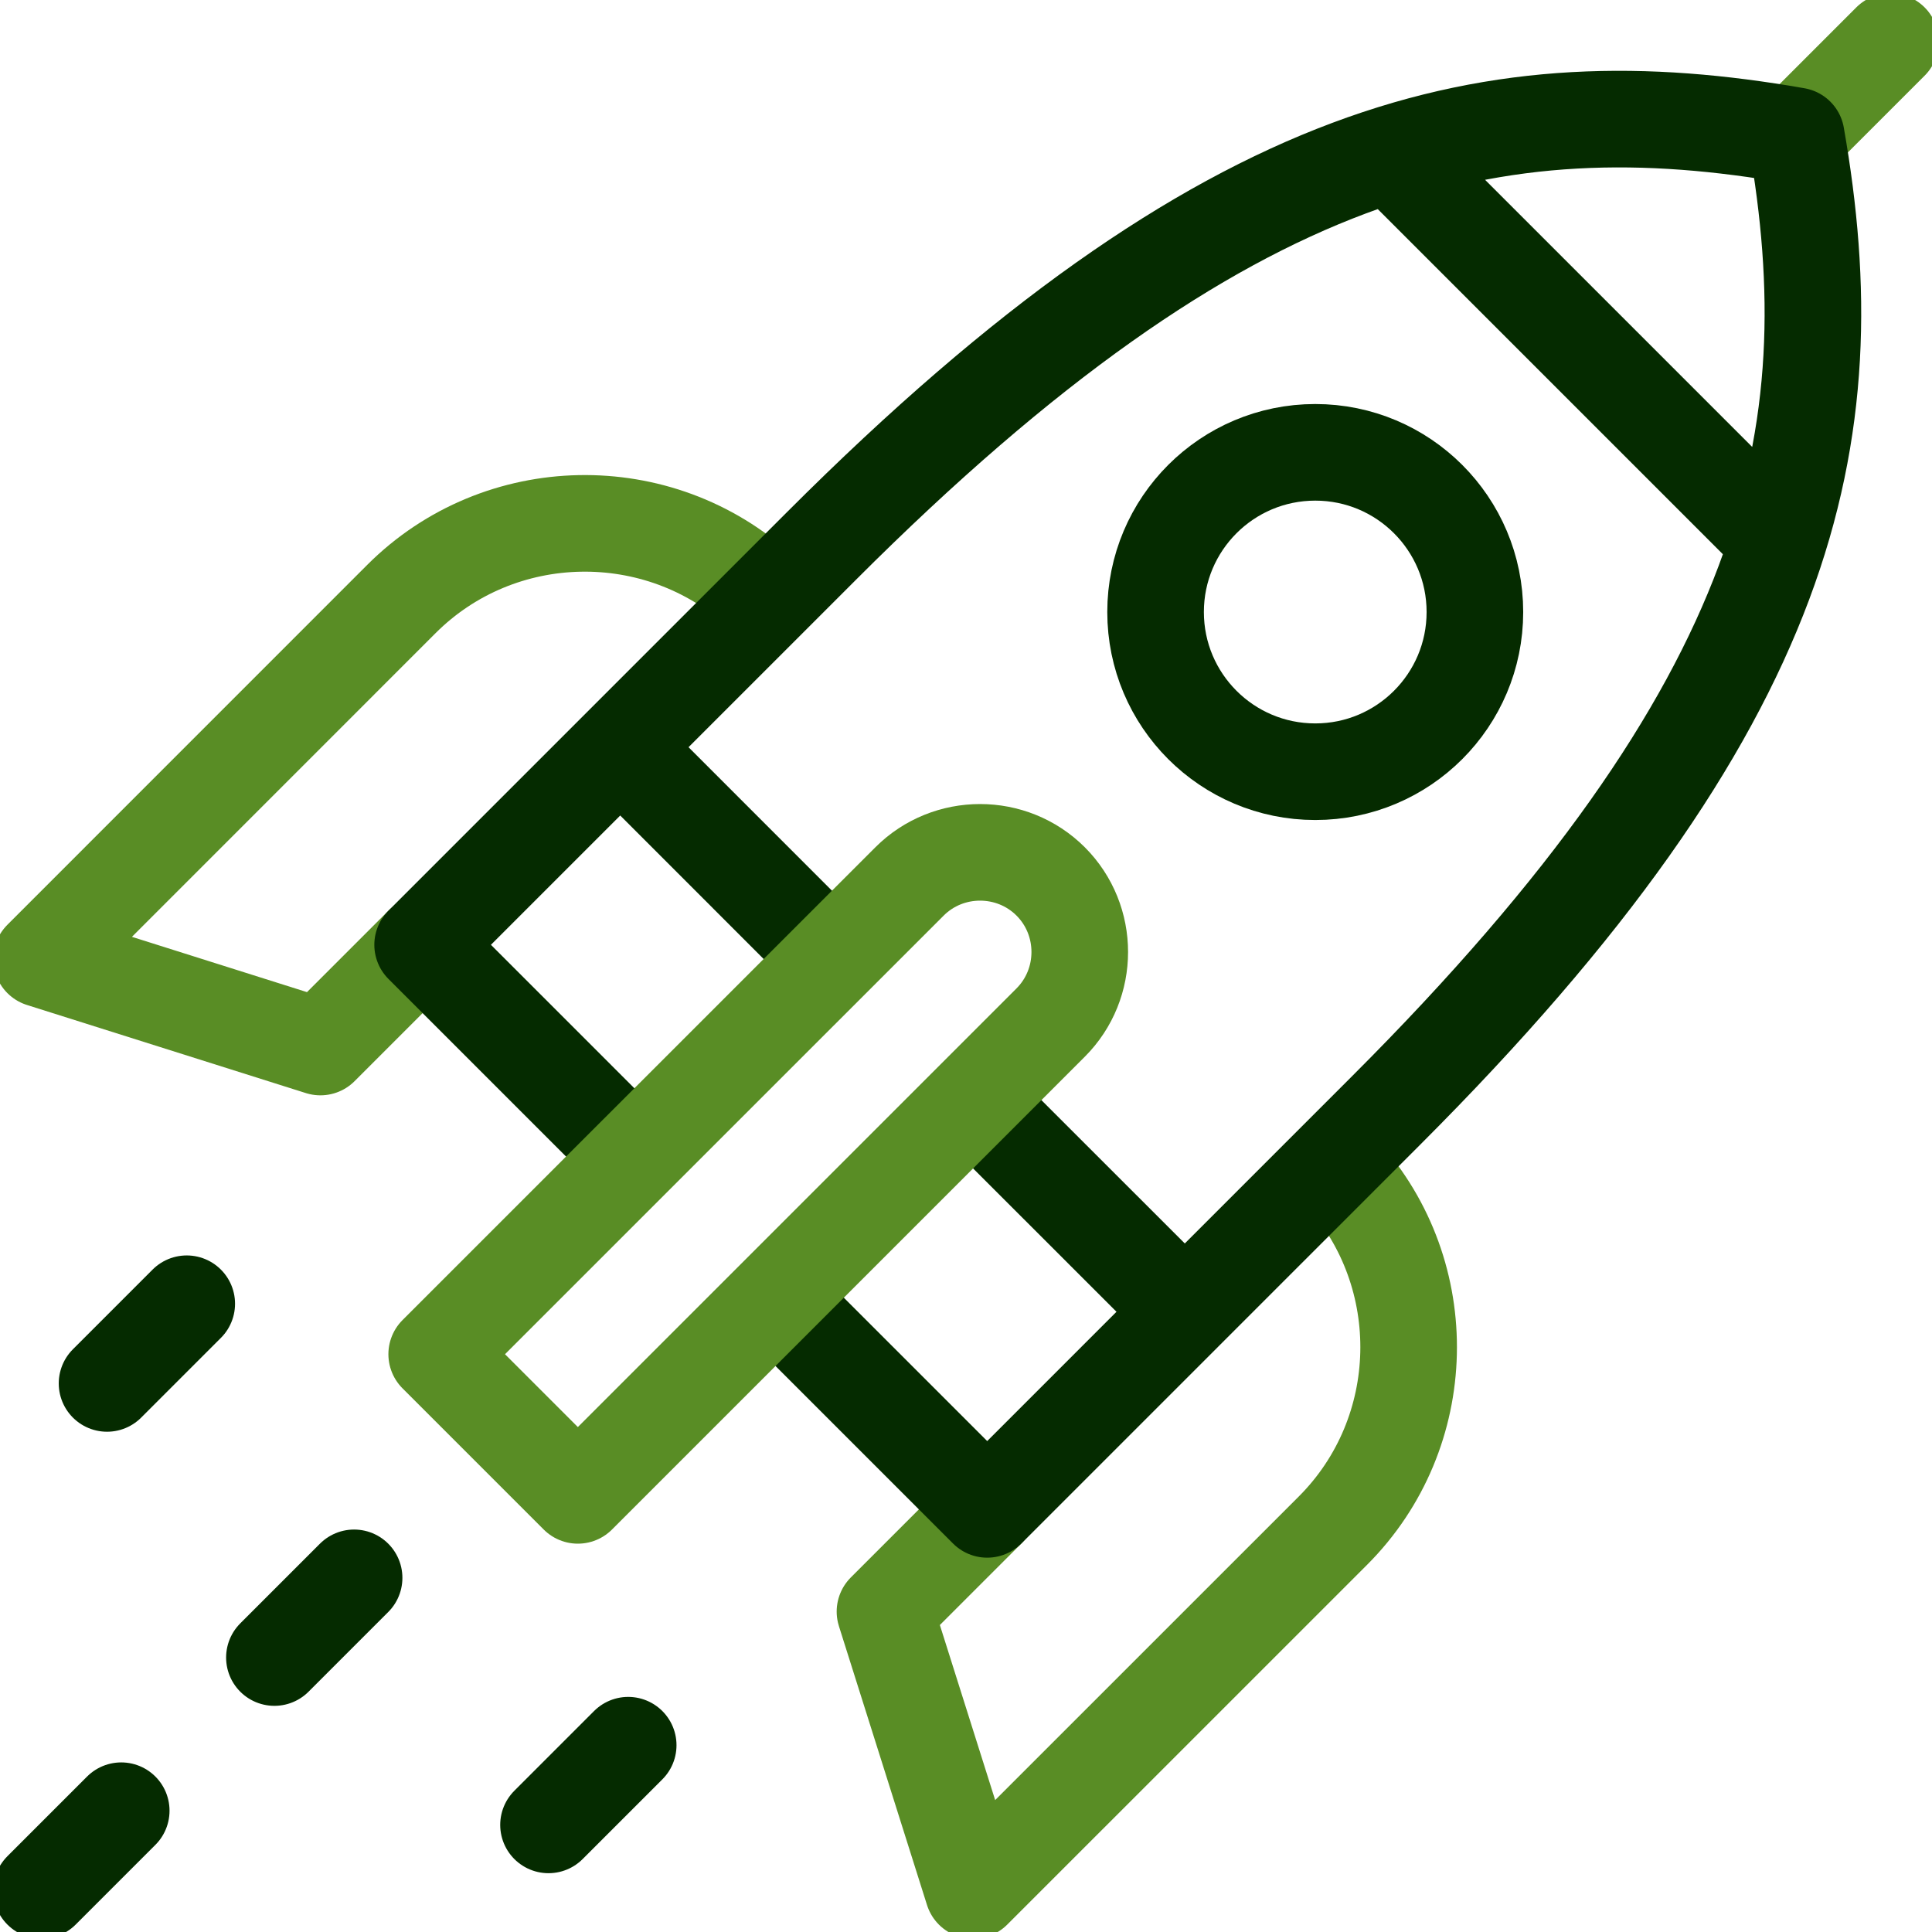 <svg width="32" height="32" viewBox="0 0 32 32" fill="none" xmlns="http://www.w3.org/2000/svg">
<g clip-path="url(#clip0_3160_22828)">
<path d="M22.227 19.43C23.748 21.112 23.698 23.731 22.078 25.352L16.117 31.312L14.658 26.693L16.351 25M12.594 9.795C10.913 8.252 8.276 8.294 6.648 9.922L0.688 15.883L5.307 17.342L7 15.649M31.312 0.688L29.751 2.249" stroke="#598D25" stroke-width="1.6" stroke-miterlimit="2.613" stroke-linecap="round" stroke-linejoin="round"/>
<path d="M10.273 18.922L7 15.649L13.611 9.038C20.362 2.286 24.773 1.378 29.751 2.25C30.622 7.227 29.713 11.638 22.962 18.389L16.351 25L13.078 21.727M19.403 21.506L16.338 18.442M13.558 15.662L10.494 12.597M29.214 8.726L23.274 2.786" stroke="#052B00" stroke-width="1.6" stroke-miterlimit="2.613" stroke-linecap="round" stroke-linejoin="round"/>
<path d="M21.785 12.782C23.245 12.782 24.429 11.598 24.429 10.137C24.429 8.676 23.245 7.492 21.785 7.492C20.324 7.492 19.14 8.676 19.14 10.137C19.14 11.598 20.324 12.782 21.785 12.782Z" stroke="#052B00" stroke-width="1.6" stroke-miterlimit="2.613" stroke-linecap="round" stroke-linejoin="round"/>
<path d="M0.688 31.311L2.008 29.991M4.545 27.454L5.865 26.134M1.773 22.914L3.093 21.594M9.085 30.226L10.405 28.906" stroke="#052B00" stroke-width="1.6" stroke-miterlimit="2.613" stroke-linecap="round" stroke-linejoin="round"/>
<path fill-rule="evenodd" clip-rule="evenodd" d="M7.233 22.43L9.571 24.768L17.402 16.937C18.045 16.294 18.045 15.242 17.402 14.599C16.759 13.957 15.707 13.957 15.065 14.599L7.233 22.43Z" stroke="#598D25" stroke-width="1.6" stroke-miterlimit="2.613" stroke-linecap="round" stroke-linejoin="round"/>
</g>
<defs>
<clipPath id="clip0_3160_22828">
<rect width="32" height="32" fill="white"/>
</clipPath>
</defs>
</svg>

